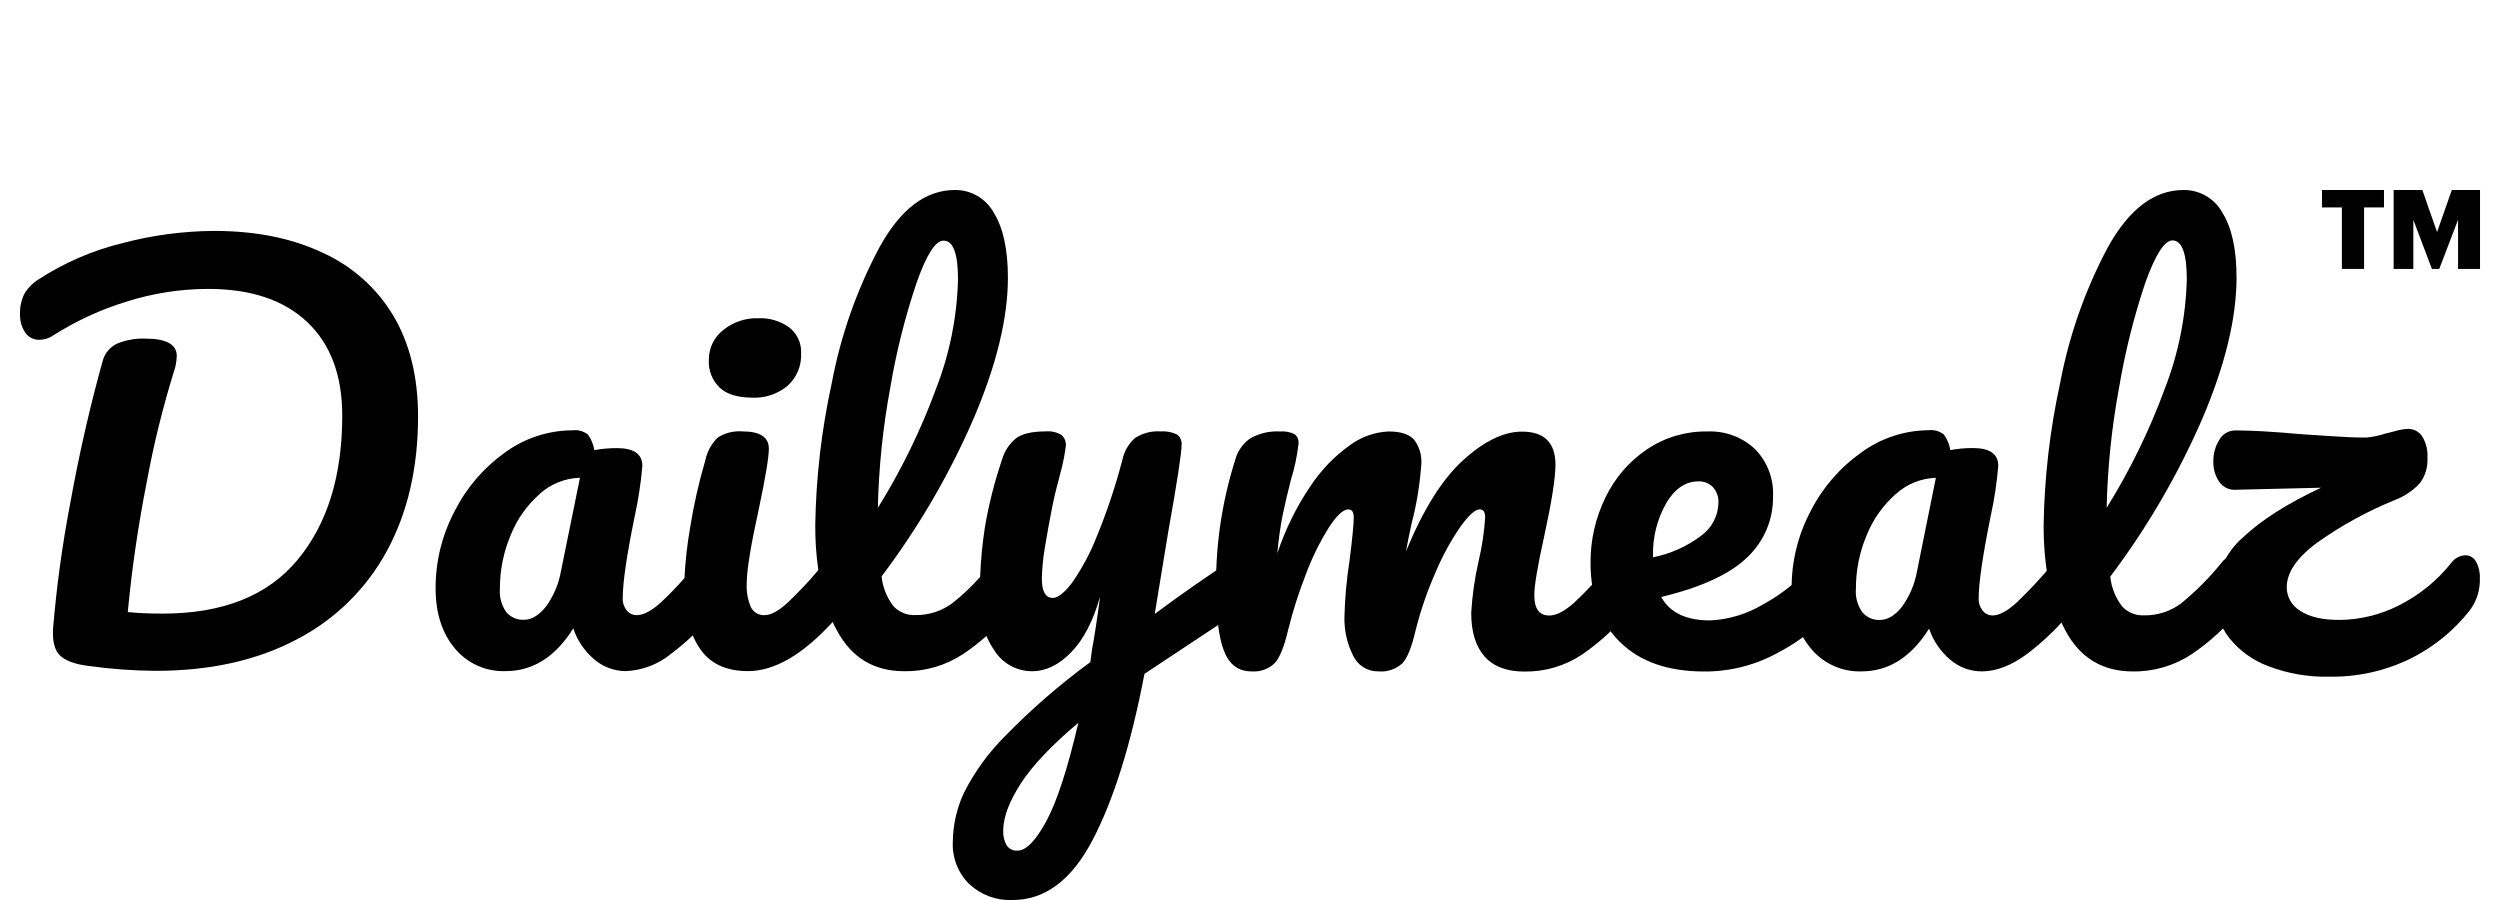 <svg width="500" height="180" viewBox="0 0 500 180" fill="none" xmlns="http://www.w3.org/2000/svg">
<g clip-path="url(#clip0_3300_22856)">
<path d="M250.28 134.277C251.137 134.35 251.999 134.237 252.809 133.947C253.618 133.657 254.356 133.196 254.97 132.595C255.965 131.502 256.84 129.318 257.594 126.128C258.533 122.319 259.72 118.576 261.148 114.921C262.36 111.652 263.899 108.512 265.74 105.549C267.314 103.102 268.626 101.879 269.654 101.879C270.408 101.879 270.747 102.425 270.747 103.507C270.747 104.872 270.463 107.723 269.916 112.07C269.332 115.78 268.988 119.523 268.888 123.277C268.806 125.974 269.392 128.649 270.594 131.066C271.035 132.041 271.753 132.865 272.659 133.436C273.565 134.007 274.618 134.299 275.689 134.277C276.558 134.354 277.434 134.249 278.261 133.969C279.087 133.689 279.846 133.239 280.489 132.649C281.48 131.572 282.355 129.387 283.113 126.095C284.126 122.057 285.487 118.114 287.18 114.309C288.511 111.143 290.167 108.123 292.122 105.298C293.769 103.011 295.041 101.872 295.938 101.879C296.692 101.879 297.031 102.425 297.031 103.507C296.839 106.496 296.389 109.464 295.686 112.376C294.928 115.728 294.445 119.137 294.243 122.567C294.243 126.369 295.136 129.281 296.922 131.306C298.715 133.316 301.36 134.31 304.859 134.31C309.004 134.377 313.07 133.168 316.503 130.847C320.091 128.367 323.302 125.384 326.037 121.988C327.44 120.19 328.136 117.94 327.994 115.664C328.058 114.492 327.789 113.325 327.218 112.3C327.008 111.927 326.701 111.617 326.329 111.404C325.958 111.191 325.536 111.081 325.108 111.087C324.568 111.101 324.038 111.236 323.558 111.482C323.077 111.728 322.658 112.078 322.331 112.507C319.983 115.37 317.452 118.077 314.754 120.612C312.862 122.272 311.222 123.103 309.856 123.103C307.851 123.103 306.853 121.744 306.86 119.028C306.86 117.128 307.516 113.221 308.828 107.308C310.337 100.383 311.091 95.595 311.091 92.944C311.091 88.531 308.857 86.325 304.389 86.325C300.745 86.325 296.827 88.225 292.636 92.026C288.445 95.828 284.632 101.908 281.199 110.268C281.407 109.045 281.779 107.209 282.293 104.806C283.312 100.936 283.967 96.98 284.25 92.988C284.426 91.177 283.911 89.366 282.807 87.919C281.808 86.834 280.106 86.292 277.701 86.292C274.94 86.422 272.278 87.36 270.047 88.99C266.92 91.214 264.229 93.995 262.11 97.193C259.293 101.351 257.06 105.875 255.473 110.639C255.684 108.129 256.027 105.631 256.501 103.157C256.916 101.147 257.467 98.784 258.152 96.068C258.904 93.68 259.424 91.226 259.704 88.739C259.749 88.372 259.695 88 259.549 87.66C259.403 87.321 259.17 87.026 258.873 86.805C257.971 86.392 256.977 86.215 255.987 86.292C253.921 86.175 251.864 86.653 250.061 87.668C248.557 88.714 247.479 90.264 247.022 92.037C244.452 100.163 243.165 108.639 243.206 117.16C243.206 123.132 243.738 127.479 244.802 130.203C245.866 132.926 247.692 134.284 250.28 134.277Z" fill="black"/>
<path d="M339.66 96.276C340.205 96.25 340.75 96.34 341.257 96.542C341.764 96.744 342.223 97.051 342.601 97.444C343.354 98.302 343.745 99.418 343.694 100.557C343.664 101.857 343.332 103.132 342.722 104.281C342.113 105.43 341.244 106.422 340.185 107.177C337.356 109.307 334.082 110.77 330.607 111.459V111.251C330.497 107.546 331.404 103.882 333.231 100.656C334.948 97.739 337.102 96.276 339.66 96.276ZM365.638 111.055C365.098 111.069 364.568 111.203 364.087 111.449C363.607 111.695 363.188 112.045 362.861 112.475C360.01 115.906 356.529 118.761 352.605 120.885C349.398 122.805 345.767 123.904 342.033 124.086C337.222 124.086 333.96 122.524 332.247 119.4C340.352 117.434 346.107 114.768 349.511 111.404C351.145 109.851 352.442 107.977 353.318 105.9C354.195 103.823 354.633 101.588 354.606 99.334C354.696 97.584 354.422 95.833 353.801 94.194C353.18 92.555 352.225 91.061 350.998 89.809C349.717 88.614 348.21 87.686 346.565 87.082C344.92 86.478 343.171 86.209 341.42 86.292C337.141 86.232 332.945 87.478 329.394 89.864C325.823 92.281 322.959 95.602 321.095 99.487C319.094 103.565 318.073 108.053 318.11 112.595C318.11 119.323 320.104 124.625 324.091 128.499C328.078 132.373 333.676 134.306 340.885 134.299C346.103 134.319 351.237 132.987 355.787 130.432C359.862 128.293 363.512 125.428 366.556 121.978C367.959 120.179 368.656 117.929 368.513 115.653C368.578 114.481 368.308 113.315 367.737 112.289C367.529 111.91 367.221 111.595 366.847 111.378C366.474 111.161 366.048 111.049 365.616 111.055H365.638Z" fill="black"/>
<path d="M376.023 123.987C375.353 124.022 374.684 123.902 374.068 123.637C373.452 123.372 372.905 122.968 372.47 122.458C371.503 121.096 371.047 119.437 371.18 117.772C371.168 114.06 371.912 110.385 373.367 106.969C374.638 103.819 376.635 101.013 379.194 98.777C381.391 96.797 384.219 95.659 387.175 95.566L383.393 114.31C382.936 116.85 381.912 119.254 380.397 121.344C378.99 123.106 377.532 123.987 376.023 123.987ZM372.317 134.277C377.74 134.277 382.241 131.426 385.82 125.724C386.64 128.164 388.119 130.331 390.095 131.983C391.84 133.459 394.051 134.272 396.338 134.277C399.29 134.277 402.34 133.086 405.511 130.716C408.841 128.175 411.851 125.241 414.476 121.978C415.879 120.179 416.575 117.929 416.433 115.653C416.492 114.481 416.223 113.316 415.657 112.289C415.447 111.916 415.14 111.607 414.768 111.393C414.397 111.18 413.975 111.07 413.547 111.076C413.006 111.092 412.475 111.227 411.993 111.473C411.511 111.718 411.089 112.068 410.759 112.496C408.424 115.353 405.911 118.06 403.237 120.601C401.378 122.262 399.803 123.092 398.491 123.092C398.108 123.091 397.73 123.002 397.387 122.831C397.044 122.661 396.745 122.414 396.513 122.109C395.967 121.413 395.692 120.544 395.736 119.662C395.736 116.611 396.527 111.178 398.109 103.365C398.854 100.007 399.369 96.602 399.65 93.174C399.65 90.799 397.967 89.612 394.599 89.612C393.077 89.606 391.558 89.741 390.062 90.017C389.885 88.897 389.447 87.834 388.783 86.915C388.359 86.572 387.87 86.318 387.346 86.168C386.822 86.018 386.273 85.975 385.732 86.041C380.896 86.078 376.192 87.629 372.284 90.475C368 93.501 364.517 97.524 362.138 102.196C359.617 106.95 358.307 112.251 358.322 117.63C358.322 122.589 359.594 126.594 362.138 129.646C363.361 131.151 364.917 132.352 366.683 133.156C368.449 133.959 370.378 134.343 372.317 134.277V134.277Z" fill="black"/>
<path d="M434.473 48.083C436.397 48.083 437.359 50.672 437.359 55.827C437.172 63.307 435.693 70.698 432.986 77.673C429.928 86.013 426.023 94.018 421.331 101.562C421.51 93.498 422.34 85.462 423.813 77.531C425.008 70.41 426.763 63.394 429.061 56.548C431.094 50.912 432.898 48.09 434.473 48.083ZM447.144 111.054C446.605 111.068 446.075 111.203 445.594 111.449C445.114 111.695 444.694 112.045 444.367 112.474C441.943 115.482 439.213 118.232 436.222 120.678C434.082 122.277 431.47 123.118 428.798 123.07C427.984 123.108 427.17 122.968 426.415 122.661C425.66 122.353 424.981 121.885 424.425 121.289C423.099 119.558 422.278 117.494 422.052 115.325C429.433 105.531 435.628 94.898 440.508 83.648C445.041 72.973 447.308 63.597 447.308 55.521C447.308 49.885 446.364 45.556 444.477 42.534C443.713 41.144 442.585 39.987 441.214 39.189C439.842 38.39 438.279 37.98 436.692 38.001C430.861 38.001 425.828 41.806 421.593 49.415C417.022 57.976 413.789 67.185 412.005 76.723C409.972 86.032 408.874 95.52 408.725 105.047C408.725 113.676 410.182 120.707 413.098 126.139C416.013 131.572 420.496 134.288 426.546 134.288C430.742 134.351 434.858 133.144 438.354 130.825C441.987 128.366 445.233 125.38 447.986 121.966C449.39 120.168 450.086 117.918 449.943 115.642C450.007 114.475 449.742 113.313 449.178 112.289C448.976 111.924 448.682 111.618 448.326 111.401C447.969 111.185 447.562 111.065 447.144 111.054Z" fill="black"/>
<path d="M493.119 111.054C492.578 111.07 492.047 111.205 491.565 111.451C491.083 111.697 490.661 112.046 490.331 112.474C487.463 116.115 483.822 119.073 479.671 121.136C476.034 122.96 472.03 123.935 467.961 123.987C464.462 123.987 461.82 123.376 460.034 122.152C459.218 121.671 458.541 120.986 458.069 120.165C457.598 119.343 457.348 118.413 457.345 117.466C457.345 114.484 459.411 111.469 463.533 108.455C468.378 105.029 473.602 102.174 479.102 99.946C480.946 99.237 482.603 98.116 483.946 96.669C485.053 95.211 485.6 93.405 485.487 91.579C485.597 90.043 485.214 88.513 484.394 87.209C484.091 86.765 483.683 86.402 483.206 86.153C482.73 85.903 482.199 85.775 481.661 85.778C480.804 85.806 479.955 85.946 479.135 86.194C478.14 86.467 477.473 86.63 477.134 86.696C475.861 87.115 474.544 87.39 473.209 87.515C471.219 87.515 468.763 87.413 465.84 87.209C462.921 87.002 460.909 86.871 459.816 86.805C454.524 86.325 450.297 86.084 447.133 86.084C446.466 86.071 445.808 86.24 445.23 86.573C444.652 86.906 444.176 87.39 443.853 87.974C443.046 89.286 442.636 90.803 442.672 92.343C442.634 93.777 443.047 95.187 443.853 96.374C444.235 96.921 444.757 97.356 445.365 97.632C445.973 97.909 446.644 98.018 447.308 97.947L464.211 97.543C457.41 100.732 452.188 104.06 448.544 107.526C446.844 109.016 445.479 110.848 444.537 112.902C443.594 114.955 443.097 117.184 443.077 119.443C443.06 122.373 444.022 125.226 445.81 127.548C447.868 130.136 450.599 132.109 453.704 133.25C457.583 134.725 461.712 135.433 465.862 135.336C471.443 135.429 476.967 134.209 481.989 131.775C486.685 129.466 490.797 126.123 494.015 121.999C495.358 120.17 496.048 117.943 495.972 115.675C496.033 114.506 495.764 113.345 495.196 112.321C494.997 111.943 494.698 111.625 494.332 111.402C493.967 111.178 493.547 111.058 493.119 111.054V111.054Z" fill="black"/>
<path d="M143.952 77.542C143.21 76.831 142.63 75.968 142.253 75.012C141.876 74.056 141.709 73.03 141.766 72.004C141.75 70.86 141.997 69.727 142.488 68.694C142.979 67.659 143.7 66.752 144.597 66.04C146.586 64.418 149.094 63.569 151.66 63.648C153.871 63.547 156.051 64.194 157.849 65.483C158.633 66.093 159.259 66.883 159.672 67.787C160.085 68.69 160.274 69.68 160.221 70.672C160.277 71.88 160.065 73.085 159.602 74.203C159.139 75.32 158.436 76.323 157.542 77.138C155.555 78.801 153.014 79.655 150.425 79.53C147.538 79.508 145.374 78.875 143.952 77.542ZM17.618 133.174C14.862 132.835 12.982 132.081 11.943 131.044C10.905 130.006 10.467 128.193 10.609 125.746C11.305 117.394 12.44 109.085 14.01 100.852C15.788 90.985 17.953 81.471 20.504 72.31C20.688 71.537 21.042 70.815 21.542 70.197C22.041 69.579 22.673 69.081 23.39 68.738C25.186 67.994 27.122 67.647 29.065 67.722C33.256 67.722 35.352 68.877 35.352 71.185C35.322 72.303 35.116 73.409 34.739 74.462C32.517 81.631 30.724 88.926 29.371 96.308C27.658 104.94 26.385 113.653 25.555 122.414C27.622 122.622 29.929 122.72 32.563 122.72C44.597 122.72 53.588 119.126 59.536 111.939C65.484 104.752 68.454 95.147 68.447 83.124C68.447 75.055 66.111 68.815 61.438 64.402C56.766 59.989 50.166 57.782 41.638 57.782C36.095 57.791 30.586 58.649 25.304 60.328C20.159 61.902 15.249 64.162 10.708 67.045C9.863 67.641 8.855 67.961 7.821 67.963C7.27 67.971 6.726 67.84 6.238 67.582C5.751 67.325 5.337 66.948 5.033 66.488C4.322 65.419 3.963 64.155 4.006 62.873C3.956 61.487 4.237 60.109 4.826 58.853C5.502 57.671 6.46 56.673 7.614 55.947C12.729 52.594 18.379 50.134 24.32 48.673C30.34 47.061 36.542 46.224 42.775 46.182C51.157 46.182 58.41 47.639 64.533 50.551C70.414 53.205 75.343 57.592 78.658 63.124C81.96 68.687 83.611 75.405 83.611 83.277C83.611 93.523 81.549 102.465 77.423 110.104C73.334 117.702 67.047 123.892 59.383 127.865C51.467 132.067 42.046 134.168 31.12 134.168C26.602 134.135 22.091 133.803 17.618 133.174V133.174ZM183.312 56.57C181.007 63.411 179.248 70.424 178.053 77.542C176.58 85.473 175.75 93.509 175.572 101.573C180.261 94.035 184.167 86.038 187.226 77.706C189.936 70.731 191.415 63.34 191.6 55.86C191.6 50.704 190.638 48.127 188.713 48.127C187.103 48.097 185.302 50.912 183.312 56.57ZM107.982 98.766C105.423 101 103.43 103.807 102.165 106.958C100.71 110.37 99.966 114.042 99.978 117.75C99.849 119.41 100.301 121.062 101.258 122.425C101.694 122.937 102.243 123.341 102.861 123.606C103.479 123.871 104.15 123.991 104.822 123.954C106.331 123.954 107.774 123.081 109.195 121.311C110.711 119.227 111.732 116.825 112.18 114.288L115.996 95.555C113.038 95.636 110.204 96.757 107.993 98.722L107.982 98.766ZM204.195 156.658C201.822 160.296 200.642 163.463 200.642 166.183C200.6 167.176 200.831 168.162 201.309 169.034C201.541 169.396 201.867 169.688 202.252 169.88C202.637 170.072 203.066 170.157 203.495 170.126C205.215 170.126 207.14 168.16 209.268 164.228C211.396 160.296 213.528 153.742 215.664 144.566C210.394 148.987 206.571 153.01 204.195 156.636V156.658ZM193.841 176.811C192.74 175.718 191.88 174.407 191.315 172.963C190.75 171.518 190.493 169.972 190.561 168.422C190.589 165.046 191.334 161.713 192.748 158.646C194.869 154.424 197.656 150.57 201.002 147.232C206.268 141.827 211.977 136.873 218.069 132.42L218.376 130.071C218.857 127.57 219.403 123.965 220.026 119.29C218.649 124.169 216.725 127.883 214.254 130.432C211.783 132.981 209.17 134.251 206.414 134.244C204.896 134.248 203.402 133.863 202.075 133.125C200.748 132.386 199.633 131.32 198.838 130.028C198.222 129.138 197.702 128.186 197.285 127.188C195.828 128.498 194.279 129.703 192.649 130.792C189.153 133.108 185.036 134.311 180.841 134.244C174.792 134.244 170.309 131.531 167.393 126.106C167.087 125.549 166.803 125.014 166.541 124.391C160.535 130.945 154.889 134.222 149.605 134.222C145.129 134.222 141.882 132.664 139.863 129.547C139.355 128.764 138.916 127.938 138.551 127.078C137.222 128.357 135.816 129.553 134.342 130.661C131.76 132.825 128.536 134.076 125.169 134.222C122.883 134.222 120.672 133.413 118.926 131.939C116.951 130.287 115.471 128.12 114.651 125.68C111.079 131.382 106.575 134.229 101.137 134.222C99.199 134.298 97.269 133.924 95.499 133.13C93.729 132.336 92.168 131.143 90.937 129.645C88.393 126.594 87.121 122.589 87.121 117.63C87.109 112.258 88.419 106.965 90.937 102.218C93.306 97.518 96.794 93.471 101.094 90.431C105.008 87.604 109.712 86.076 114.542 86.062C115.082 85.995 115.63 86.036 116.154 86.185C116.678 86.333 117.167 86.585 117.592 86.925C118.256 87.845 118.695 88.907 118.871 90.027C120.368 89.752 121.887 89.616 123.409 89.623C126.776 89.623 128.471 90.814 128.471 93.184C128.182 96.609 127.663 100.01 126.918 103.364C125.329 111.164 124.538 116.592 124.546 119.651C124.508 120.543 124.8 121.418 125.366 122.108C125.608 122.406 125.915 122.643 126.264 122.802C126.613 122.961 126.994 123.038 127.377 123.026C128.682 123.026 130.264 122.196 132.122 120.536C133.797 118.982 135.388 117.341 136.889 115.62C137.067 112.184 137.454 108.763 138.048 105.374C138.777 100.851 139.793 96.378 141.088 91.983C141.442 90.275 142.303 88.715 143.559 87.504C145.032 86.567 146.771 86.138 148.512 86.281C152.017 86.281 153.77 87.435 153.77 89.743C153.77 91.433 153.118 95.369 151.813 101.551C150.162 109.023 149.342 114.069 149.342 116.723C149.26 118.324 149.54 119.922 150.162 121.398C150.409 121.918 150.808 122.352 151.305 122.642C151.802 122.932 152.376 123.066 152.95 123.026C154.186 123.026 155.728 122.185 157.586 120.481C159.73 118.443 161.76 116.288 163.665 114.025C163.239 111.041 163.035 108.029 163.053 105.014C163.201 95.494 164.3 86.014 166.333 76.712C168.117 67.174 171.35 57.965 175.921 49.404C180.12 41.802 185.135 38.001 190.966 38.001C192.553 37.98 194.116 38.39 195.487 39.189C196.858 39.987 197.986 41.144 198.75 42.534C200.631 45.549 201.575 49.874 201.582 55.511C201.582 63.586 199.311 72.951 194.77 83.605C189.898 94.858 183.703 105.491 176.315 115.282C176.538 117.447 177.36 119.508 178.687 121.235C179.243 121.831 179.923 122.299 180.678 122.606C181.433 122.914 182.246 123.053 183.061 123.015C185.733 123.064 188.345 122.222 190.485 120.623C192.487 119.046 194.342 117.291 196.028 115.38C196.15 112.058 196.467 108.746 196.979 105.462C197.753 100.881 198.894 96.37 200.39 91.972C200.868 90.248 201.878 88.719 203.277 87.603C204.512 86.729 206.469 86.281 209.148 86.281C210.246 86.177 211.349 86.426 212.297 86.991C212.603 87.262 212.841 87.6 212.993 87.98C213.145 88.359 213.206 88.768 213.171 89.175C212.934 91.019 212.569 92.844 212.078 94.637C211.385 97.149 210.835 99.425 210.427 101.464C209.88 104.249 209.399 106.925 208.984 109.449C208.622 111.517 208.417 113.609 208.372 115.708C208.372 118.296 209.093 119.585 210.558 119.585C211.586 119.585 212.876 118.558 214.429 116.527C216.434 113.644 218.093 110.535 219.37 107.264C221.409 102.285 223.114 97.176 224.476 91.972C224.823 90.281 225.709 88.748 227.002 87.603C228.515 86.62 230.307 86.156 232.108 86.281C233.236 86.193 234.367 86.404 235.388 86.892C235.705 87.123 235.957 87.43 236.12 87.786C236.282 88.142 236.35 88.534 236.317 88.924C236.317 90.628 235.424 96.454 233.638 106.401L230.949 122.786C236.241 118.853 241.397 115.256 246.42 111.994C247.122 111.511 247.942 111.228 248.792 111.174C249.228 111.172 249.655 111.291 250.027 111.516C250.4 111.742 250.703 112.066 250.902 112.452C251.45 113.428 251.719 114.535 251.678 115.653C251.741 116.917 251.493 118.177 250.957 119.323C250.408 120.281 249.626 121.085 248.683 121.661L228.893 134.768C226.204 148.837 222.749 159.91 218.529 167.985C214.308 176.061 208.929 180.066 202.391 180.001C200.823 180.064 199.259 179.812 197.79 179.261C196.322 178.709 194.979 177.869 193.841 176.789V176.811Z" fill="black"/>
<path d="M468.378 41.485H464.398V38.001H476.797V41.485H472.817V53.785H468.378V41.485Z" fill="black"/>
<path d="M478.73 38.001H484.47L487.412 46.412L490.364 38.001H496.005V53.785H491.61V43.965L487.849 53.785H486.384L482.666 43.965V53.785H478.73V38.001Z" fill="black"/>
</g>
<defs>
<clipPath id="clip0_3300_22856">
<rect width="500" height="180" fill="white"/>
</clipPath>
</defs>
</svg>

